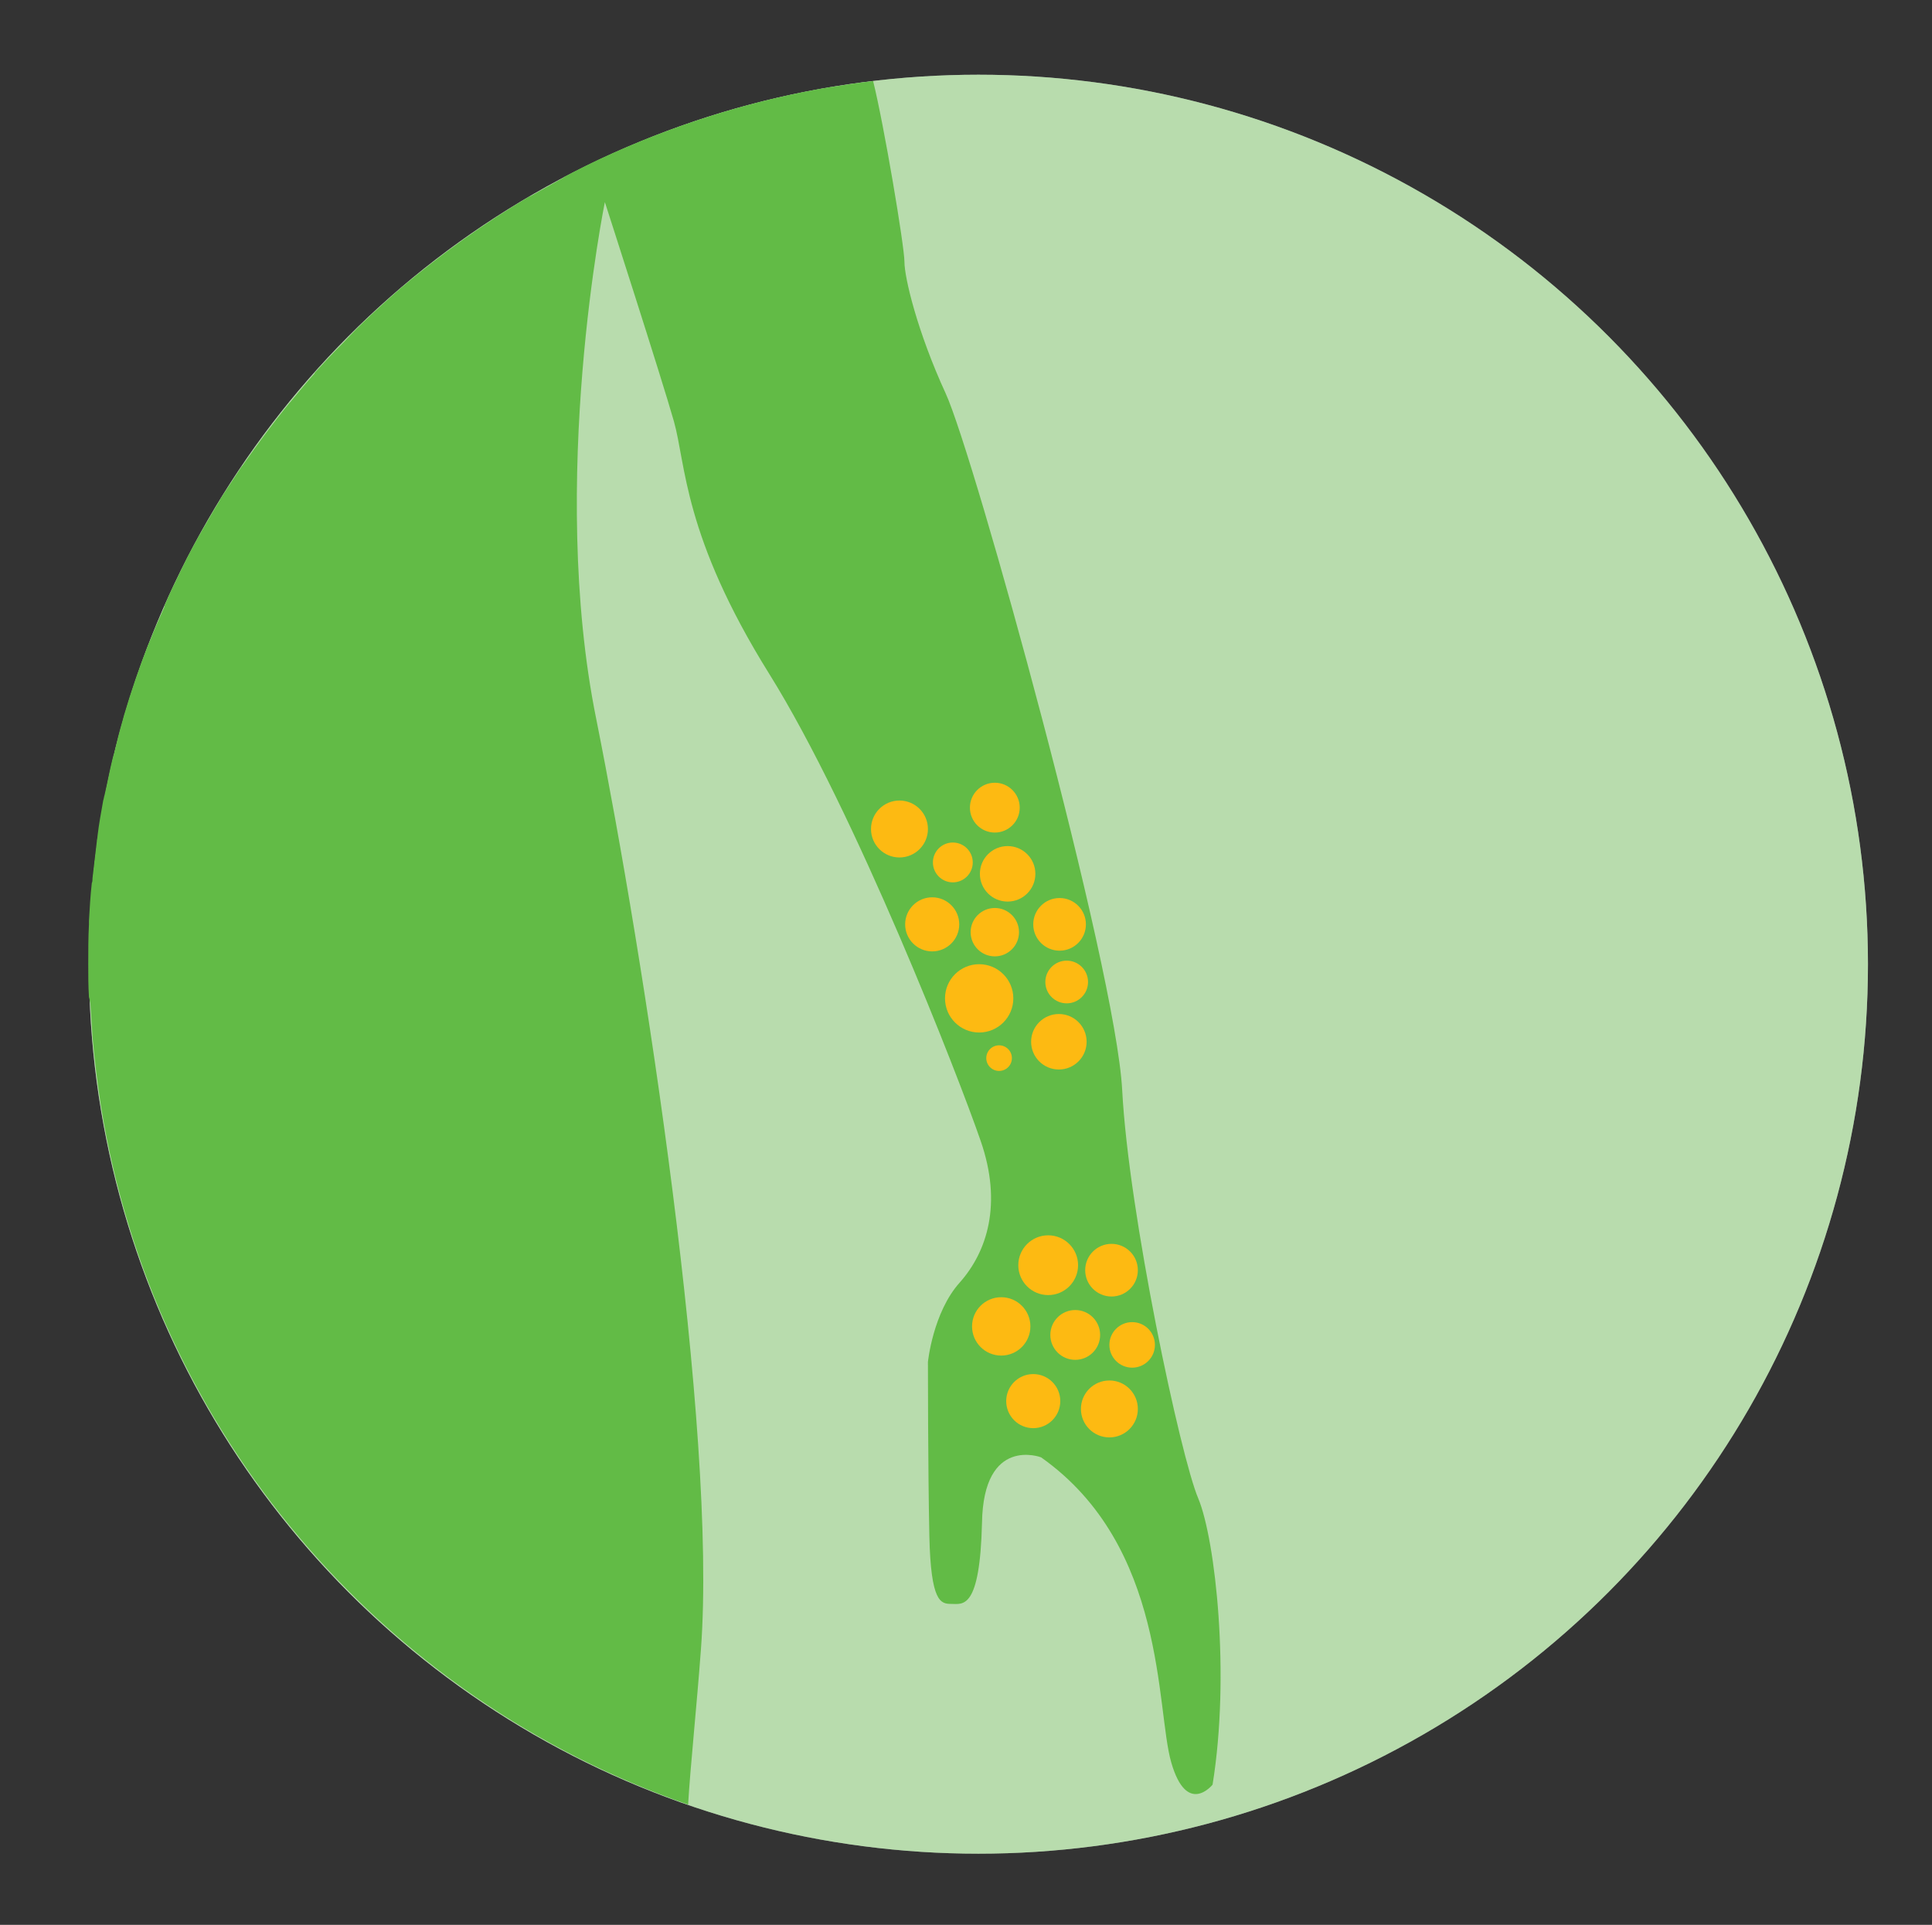<svg xmlns="http://www.w3.org/2000/svg" viewBox="0 0 271.5 270.5"><rect x="0" y="0" width="271.5" height="270.5" fill="#333333" stroke="none"/><g xmlns="http://www.w3.org/2000/svg"><circle cx="137.5" cy="135.5" r="125" fill="#F1F2F2"/><circle cx="137.5" cy="135.5" r="125" fill="#62BB46" opacity=".4"/><path fill="#62BB46" d="M12.7 141c.1 1.6.2 3.1.3 4.6v.1c.3 3.3.7 6.6 1.2 9.8 7.4 45.8 39.6 83.2 82.5 98.1.3-5.2 1.2-13.7 1.8-21.8 2.3-30.8-8-97.2-14.7-130.7C77 67.6 85 28.4 85 28.4s8 24.8 9.7 30.8c1.7 6 1.3 16.1 13.4 35.5s26.6 56.6 29.7 65.6c3.1 8.9.9 15.6-2.9 19.9-3.8 4.2-4.5 11.2-4.5 11.2s0 15 .2 24.4c.2 9.4 1.6 9.6 3.1 9.6 1.6 0 4 .9 4.3-11.4.2-12.3 8.3-9.2 8.3-9.2 17.7 12.5 16.1 35.3 18.3 42.9 2.2 7.6 5.8 3.1 5.8 3.1 2.5-15.4.4-34.4-2-40.2-2.5-5.8-9.8-40.2-10.7-57.4-.9-17.2-20.8-89.2-24.8-97.9-4-8.7-5.8-16.3-5.8-18.5 0-2.2-2.9-19.4-4.4-25.4-1.9.2-3.8.5-5.7.8h-.1c-11.4 1.9-22.4 5.4-32.5 10.1-1.7.8-3.3 1.6-5 2.5 0 0-.1 0-.1.1l-4.8 2.7h-.1C68 31.4 62 35.7 56.3 40.5c0 0-.1 0-.1.1-1.4 1.2-2.7 2.4-4 3.6-.1.1-.2.1-.2.2-1.3 1.2-2.5 2.4-3.7 3.7l-.3.3c-1.2 1.2-2.4 2.5-3.6 3.8-.1.1-.2.2-.2.3-1.2 1.3-2.3 2.7-3.4 4l-.1.1c-2.3 2.8-4.5 5.8-6.6 8.8 0 0 0 .1-.1.1-1 1.5-1.9 2.9-2.9 4.4-.1.1-.2.3-.2.4-.9 1.4-1.7 2.9-2.6 4.4-.1.2-.2.4-.3.5-.8 1.5-1.6 2.9-2.3 4.4l-.3.6c-.7 1.5-1.5 3-2.1 4.5-.1.2-.2.4-.2.6-.7 1.6-1.4 3.1-2 4.7-.1.1-.1.3-.2.4-1.3 3.3-2.5 6.8-3.5 10.2 0 .1-.1.3-.1.4-.5 1.7-.9 3.3-1.3 5-.1.2-.1.4-.2.7-.4 1.6-.7 3.3-1.1 5-.1.3-.1.5-.2.8-.3 1.7-.6 3.3-.8 5 0 .3-.1.5-.1.8l-.6 5.1c0 .2 0 .5-.1.7-.2 1.8-.3 3.5-.4 5.3v.5c-.1 1.9-.1 3.7-.1 5.6 0 1.5 0 3.1.1 4.6.1.3.1.6.2.9z"/><circle cx="133.9" cy="121.2" r="2.8" fill="#FDBA12"/><circle cx="139.8" cy="131" r="3.4" fill="#FDBA12"/><circle cx="148.9" cy="129.9" r="3.7" fill="#FDBA12"/><circle cx="129.8" cy="130.3" r=".7" fill="#62BB46"/><circle cx="148.8" cy="146.4" r="3.9" fill="#FDBA12"/><circle cx="140.4" cy="148.7" r="1.8" fill="#FDBA12"/><circle cx="131" cy="129.9" r="3.8" fill="#FDBA12"/><circle cx="126.4" cy="116.5" r="4" fill="#FDBA12"/><circle cx="149.9" cy="138" r="3" fill="#FDBA12"/><circle cx="139.8" cy="113.5" r="3.5" fill="#FDBA12"/><circle cx="141.6" cy="122.8" r="3.9" fill="#FDBA12"/><circle cx="137.6" cy="140.3" r="4.8" fill="#FDBA12"/><circle cx="147.3" cy="177.8" r="4.2" fill="#FDBA12"/><circle cx="140.7" cy="186.4" r="4.1" fill="#FDBA12"/><circle cx="155.9" cy="198" r="4" fill="#FDBA12"/><circle cx="159.1" cy="189" r="3.2" fill="#FDBA12"/><circle cx="145.2" cy="196.9" r="3.8" fill="#FDBA12"/><circle cx="151.1" cy="187.6" r="3.5" fill="#FDBA12"/><circle cx="156.2" cy="178.5" r="3.7" fill="#FDBA12"/></g></svg>